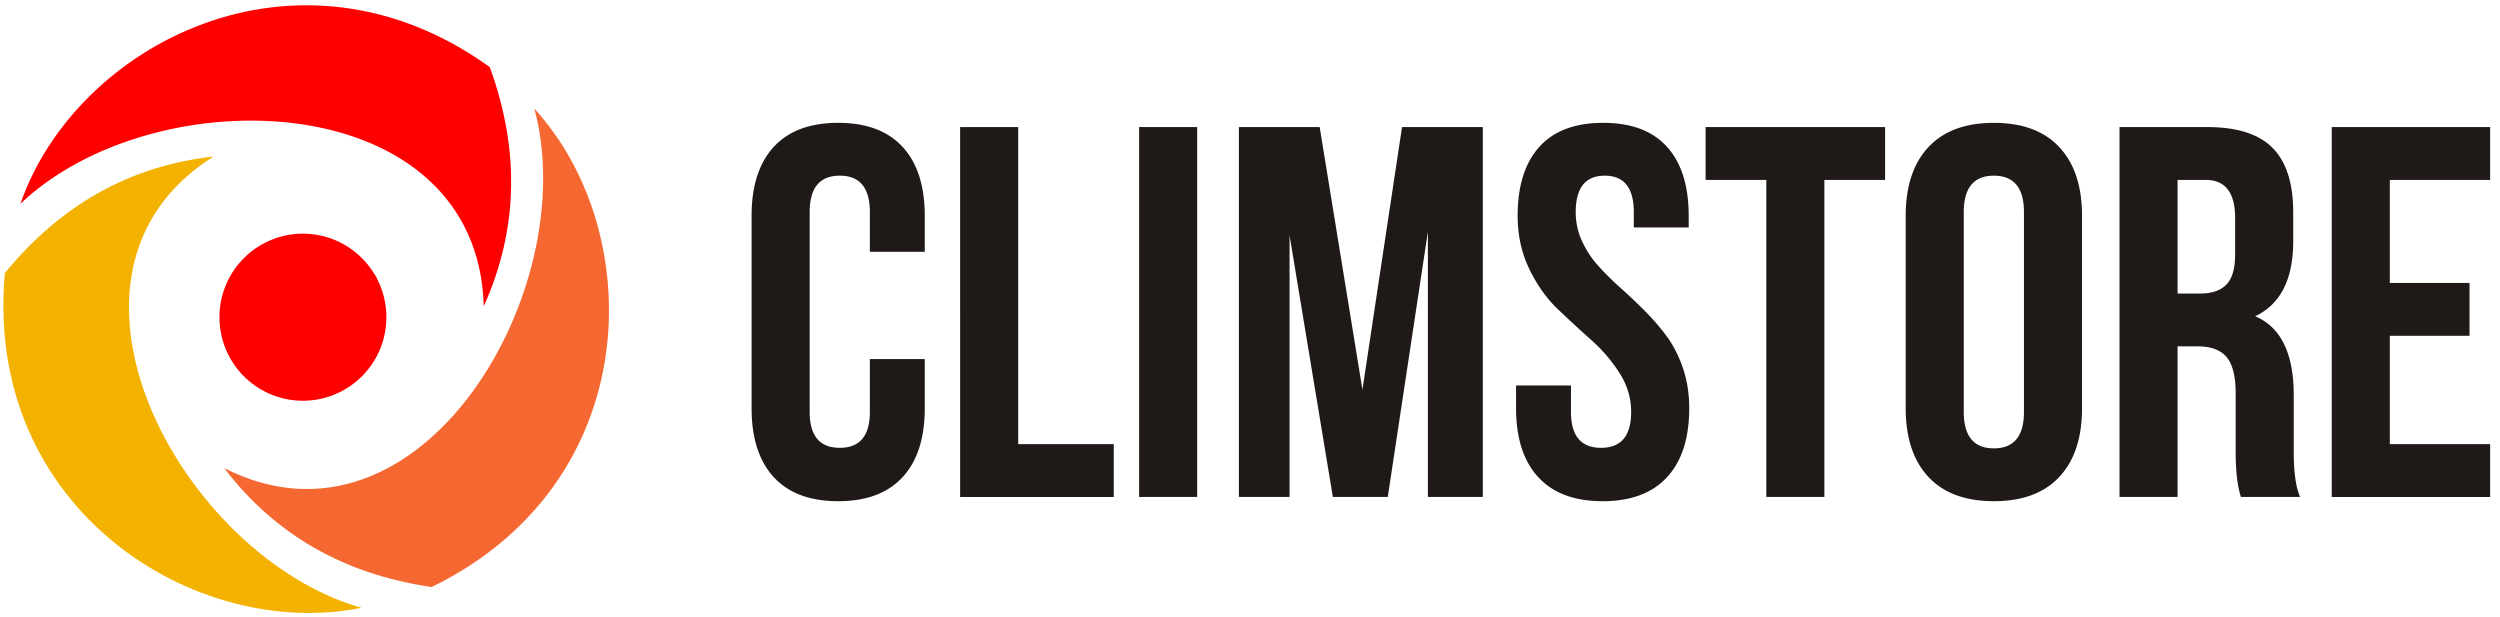 <svg width="158" height="39" fill="none" xmlns="http://www.w3.org/2000/svg"><g clip-path="url(#a)"><path fill-rule="evenodd" clip-rule="evenodd" d="M22.842 38.413C12.448 40.528-1.02 32.261.302 17.263c3.546-4.333 7.942-6.79 13.191-7.37-11.771 7.392-2.027 25.294 9.35 28.52Z" fill="#F4B200"/><path fill-rule="evenodd" clip-rule="evenodd" d="M1.289 12.88C4.765 2.85 18.734-4.539 30.954 4.24c1.92 5.261 1.792 10.3-.382 15.117C30.212 5.452 9.857 4.725 1.289 12.88Z" fill="red"/><path fill-rule="evenodd" clip-rule="evenodd" d="M33.77 6.866c7.17 7.825 7.034 23.638-6.488 30.234-5.537-.806-9.907-3.31-13.11-7.514 12.397 6.286 22.701-11.3 19.598-22.72Z" fill="#F56831"/><path fill-rule="evenodd" clip-rule="evenodd" d="m19.84 15.13 1.802 1.041 1.812 1.048c.306.188.396.339.408.719v4.177c-.01.359-.095.512-.418.713l-1.802 1.042-1.812 1.047c-.315.17-.49.173-.826-.006l-1.802-1.041-1.813-1.048c-.305-.188-.394-.338-.408-.719v-4.177c.01-.358.096-.511.418-.713l1.803-1.041 1.812-1.048c.315-.17.49-.173.826.006Z" fill="#DA251D"/><path d="M19.145 25.327a5.278 5.278 0 0 0 5.275-5.28 5.278 5.278 0 0 0-5.275-5.28 5.278 5.278 0 0 0-5.276 5.28 5.278 5.278 0 0 0 5.276 5.28Z" fill="red"/><path d="M54.975 22.692h3.47v3.106c0 1.892-.467 3.345-1.402 4.358-.934 1.013-2.29 1.52-4.07 1.52-1.78 0-3.137-.507-4.07-1.52-.935-1.013-1.402-2.466-1.402-4.358V13.642c0-1.893.467-3.346 1.401-4.359.934-1.013 2.291-1.52 4.07-1.52 1.78 0 3.137.507 4.071 1.52.935 1.013 1.402 2.466 1.402 4.359v2.27h-3.47v-2.504c0-1.537-.634-2.305-1.902-2.305-1.268 0-1.902.768-1.902 2.305v12.624c0 1.514.634 2.27 1.902 2.27 1.268 0 1.902-.756 1.902-2.27v-3.34Zm5.705 8.716V8.031h3.67v20.038h6.04v3.34h-9.71Zm11.312 0V8.031h3.67v23.377h-3.67ZM83.403 8.031l2.703 16.598 2.502-16.598h5.105v23.377h-3.47V14.643l-2.536 16.765h-3.47l-2.736-16.53v16.53h-3.203V8.031h5.105Zm12.512 5.61c0-1.892.456-3.345 1.369-4.358.912-1.013 2.257-1.52 4.037-1.52 1.779 0 3.125.507 4.037 1.52.912 1.013 1.368 2.466 1.368 4.359v.734h-3.47v-.968c0-1.537-.611-2.305-1.835-2.305-1.223 0-1.835.768-1.835 2.305 0 .645.133 1.258.4 1.836a6.184 6.184 0 0 0 1.035 1.57c.422.468.889.93 1.401 1.386.52.464 1.026.943 1.518 1.436.5.5.963 1.036 1.385 1.603.422.568.767 1.241 1.034 2.02.267.78.4 1.626.4 2.539 0 1.892-.467 3.345-1.401 4.358-.934 1.013-2.291 1.52-4.071 1.52-1.78 0-3.136-.507-4.07-1.52-.934-1.013-1.402-2.466-1.402-4.358v-1.436h3.47v1.67c0 1.514.634 2.27 1.902 2.27 1.268 0 1.902-.756 1.902-2.27 0-.869-.244-1.687-.734-2.455a9.908 9.908 0 0 0-1.785-2.088 83.76 83.76 0 0 1-2.119-1.953c-.711-.679-1.312-1.525-1.801-2.538-.49-1.013-.735-2.132-.735-3.357Zm11.879-2.27V8.03h11.344v3.34h-3.837v20.038h-3.67V11.37h-3.837Zm16.316 2.037v12.624c0 1.536.634 2.304 1.902 2.304 1.268 0 1.902-.768 1.902-2.304V13.408c0-1.537-.634-2.305-1.902-2.305-1.268 0-1.902.768-1.902 2.305Zm-3.67 12.39V13.642c0-1.87.478-3.318 1.435-4.342.956-1.024 2.335-1.536 4.137-1.536 1.802 0 3.181.512 4.137 1.536.957 1.024 1.435 2.471 1.435 4.341v12.157c0 1.87-.478 3.317-1.435 4.341-.956 1.024-2.335 1.536-4.137 1.536-1.802 0-3.181-.512-4.137-1.536-.957-1.024-1.435-2.471-1.435-4.341Zm24.924 5.61h-3.737c-.222-.668-.333-1.625-.333-2.872v-3.673c0-1.069-.189-1.831-.567-2.288-.379-.456-.99-.685-1.836-.685h-1.268v9.518h-3.67V8.031h5.539c1.891 0 3.27.44 4.137 1.319.868.88 1.302 2.232 1.302 4.058v1.836c0 2.405-.801 3.986-2.403 4.743 1.624.69 2.436 2.349 2.436 4.976v3.607c0 1.269.134 2.215.4 2.838Zm-5.972-20.038h-1.769v7.18h1.435c.734 0 1.285-.188 1.652-.567.367-.378.55-1.013.55-1.904v-2.304c0-1.603-.622-2.405-1.868-2.405Zm11.645 0v6.513h5.038v3.34h-5.038v6.846h6.339v3.34h-10.01V8.03h10.01v3.34h-6.339Z" fill="#1F1A17"/></g><defs><clipPath id="a"><path fill="#fff" d="M0 0h158v39H0z"/></clipPath></defs></svg>